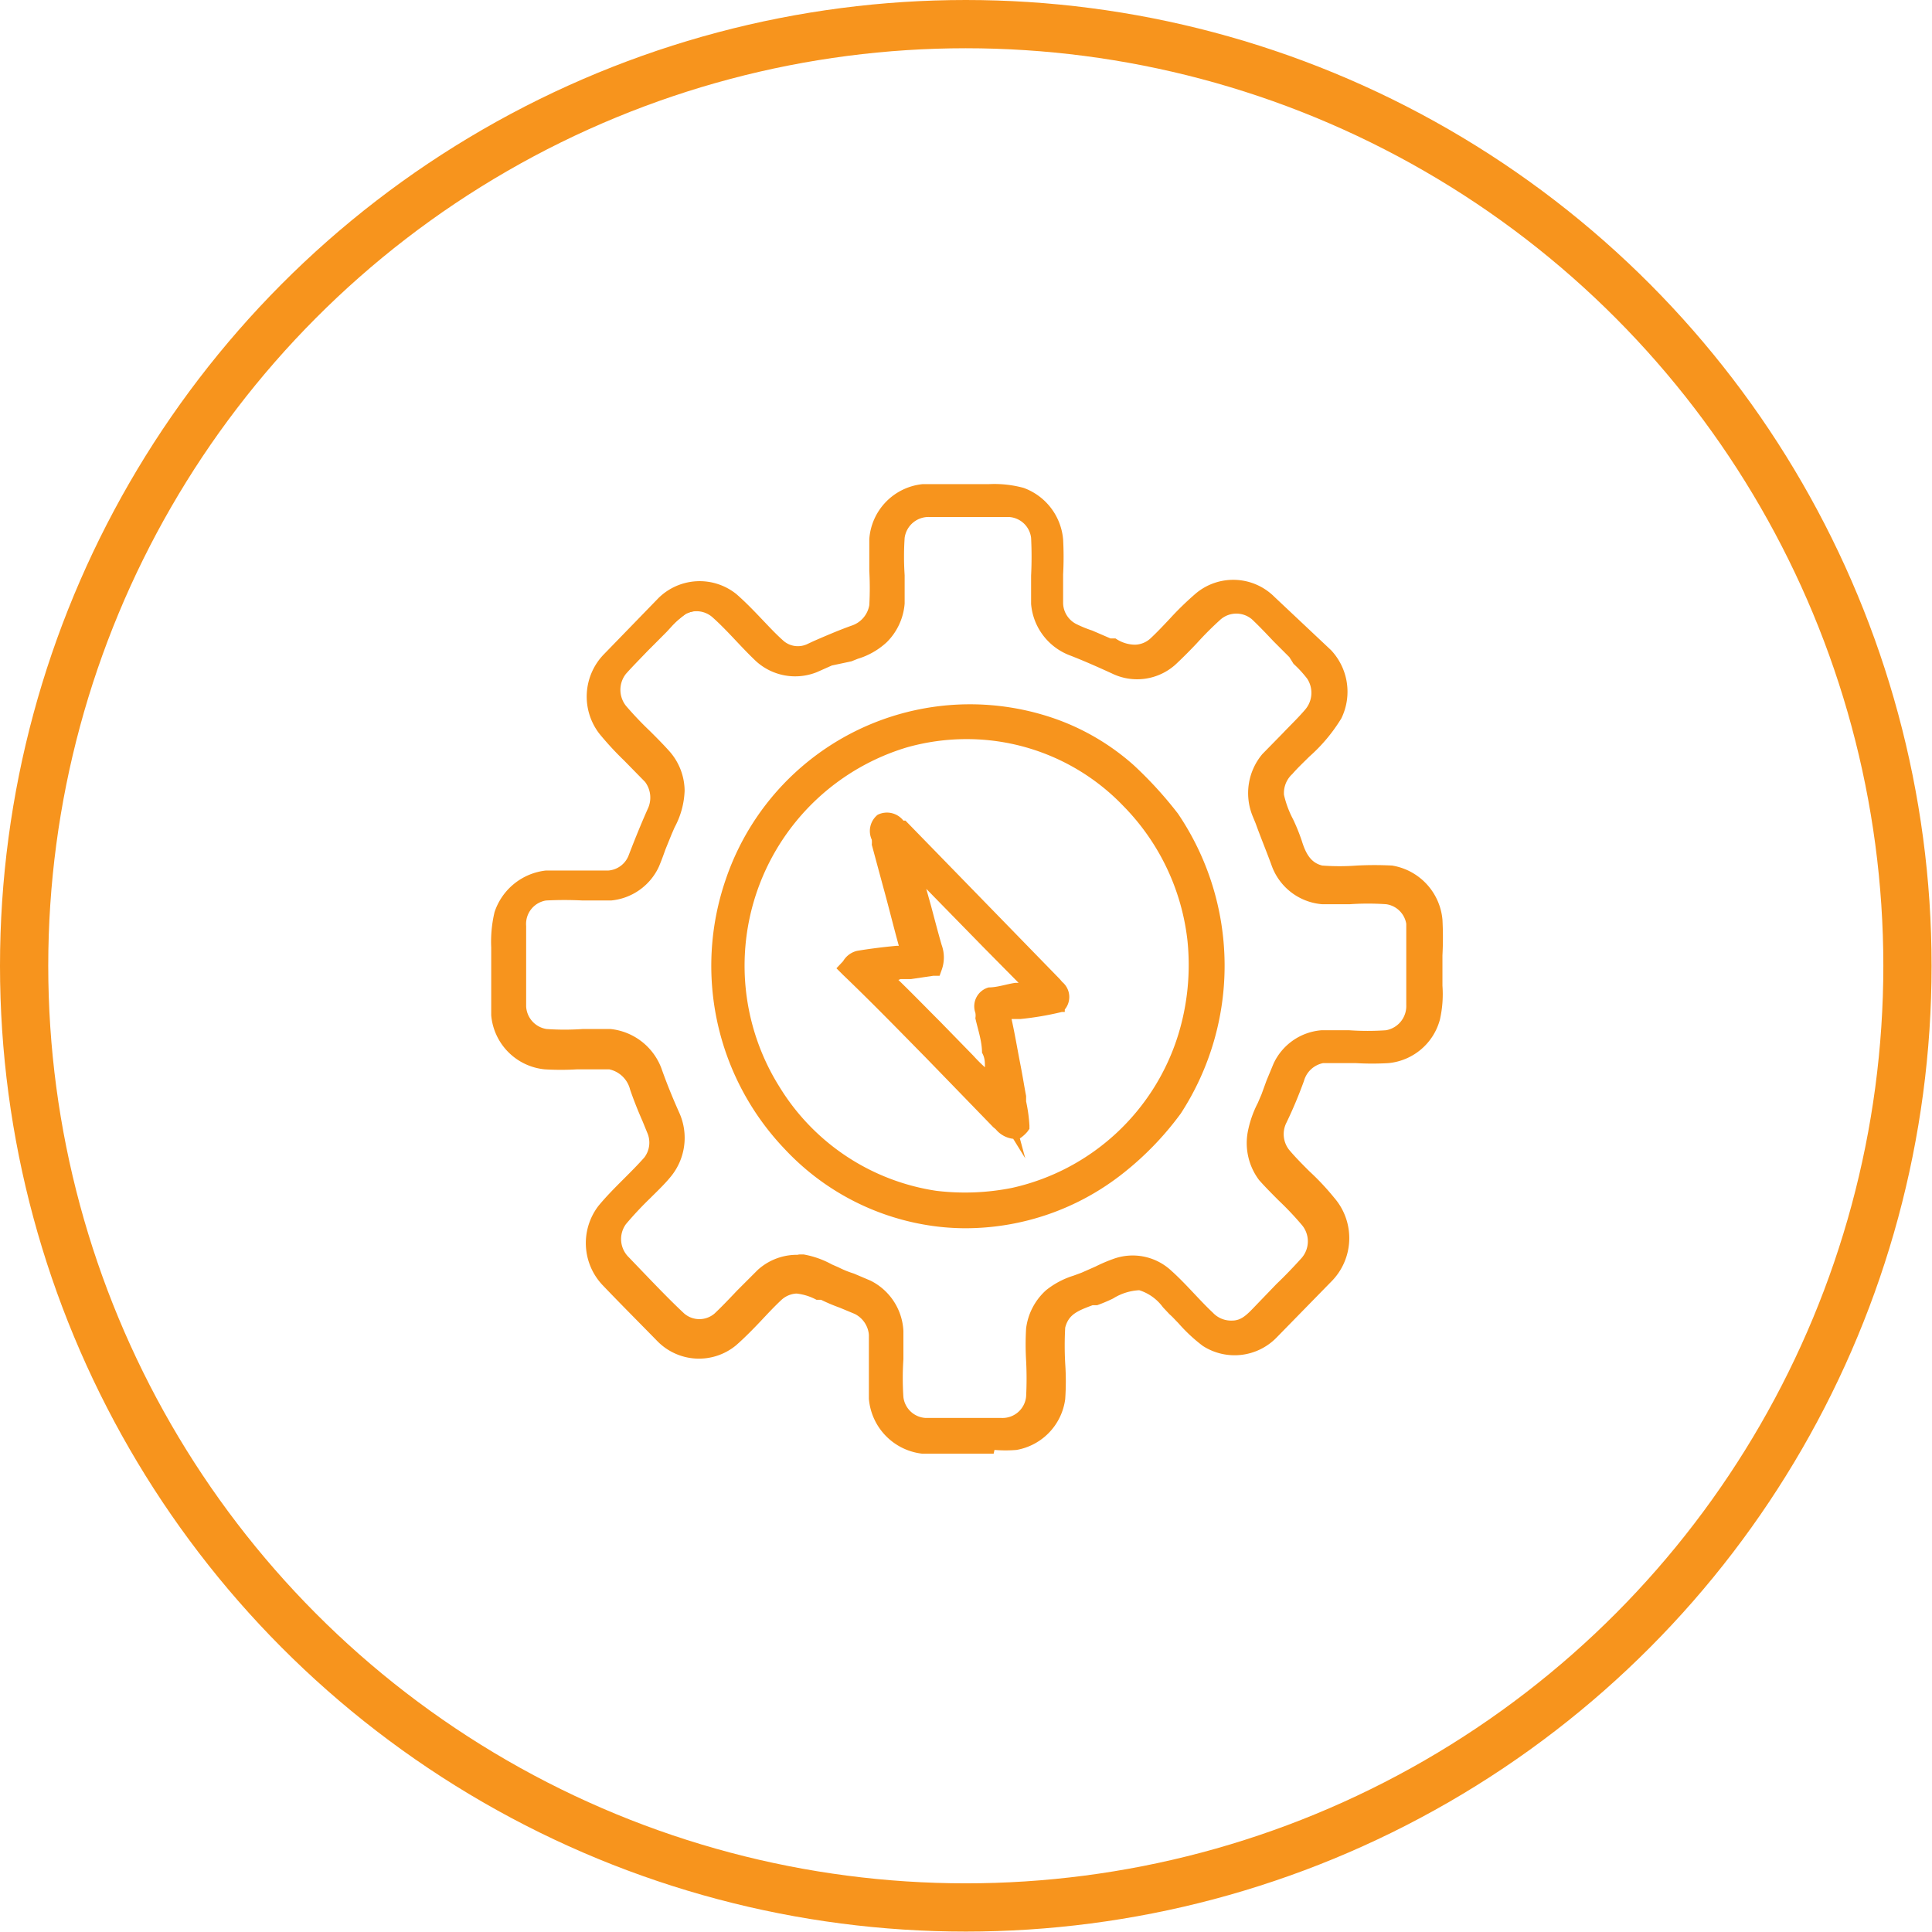 <svg xmlns="http://www.w3.org/2000/svg" viewBox="0 0 46.45 46.45"><defs><style>.cls-1{fill:none;stroke:#f7941d;stroke-miterlimit:10;stroke-width:1.16px;}.cls-2{fill:#f7941d;}</style></defs><g id="Livello_2" data-name="Livello 2"><g id="Livello_1-2" data-name="Livello 1"><circle class="cls-1" cx="23.22" cy="23.22" r="22.64"/><path class="cls-2" d="M34.43,23.52a4.52,4.52,0,0,1-.06,1,1.19,1.19,0,0,1-1,.88c-.52,0-1.05,0-1.57,0a.85.85,0,0,0-.66.59c-.13.35-.26.68-.41,1a.84.84,0,0,0,.09.9c.34.41.76.75,1.09,1.16a1.24,1.24,0,0,1-.08,1.59L30.48,32a1.18,1.18,0,0,1-1.46.15,6.65,6.65,0,0,1-.77-.73c-.25-.25-.49-.6-.86-.64s-.77.25-1.11.37-.81.25-.92.74,0,1.18-.05,1.76a1.2,1.2,0,0,1-1,1,8.25,8.25,0,0,1-1,0c-.39,0-.78,0-1.16,0a1.2,1.2,0,0,1-1.06-1.1c0-.51,0-1,0-1.53a.83.83,0,0,0-.47-.7c-.26-.13-.54-.21-.8-.34a1.83,1.83,0,0,0-.71-.22.79.79,0,0,0-.52.22c-.37.34-.7.75-1.09,1.08A1.16,1.16,0,0,1,16,32c-.44-.45-.89-.9-1.32-1.36a1.22,1.22,0,0,1-.08-1.59c.33-.41.74-.75,1.09-1.16a.84.84,0,0,0,.11-.85c-.14-.33-.29-.66-.41-1a.88.88,0,0,0-.68-.65c-.52,0-1,0-1.57,0A1.22,1.22,0,0,1,12,24.28c0-.48,0-1,0-1.44a3.36,3.36,0,0,1,.07-.95,1.2,1.2,0,0,1,1-.81c.5,0,1,0,1.5,0a.8.8,0,0,0,.71-.54c.15-.38.3-.75.46-1.13a.84.84,0,0,0-.11-.85c-.35-.4-.76-.74-1.09-1.15a1.23,1.23,0,0,1,.08-1.6c.43-.45.88-.9,1.32-1.35a1.16,1.16,0,0,1,1.55-.09c.4.34.74.77,1.13,1.13a.79.79,0,0,0,.83.11c.35-.16.69-.31,1.05-.44a.83.83,0,0,0,.57-.68c0-.53,0-1.07,0-1.61a1.21,1.21,0,0,1,1.06-1.1c.47,0,.94,0,1.4,0a2.88,2.88,0,0,1,.93.07,1.25,1.25,0,0,1,.8,1c0,.51,0,1,0,1.53a.84.84,0,0,0,.47.71c.27.12.55.2.81.33a1.65,1.65,0,0,0,.7.23.81.81,0,0,0,.53-.22c.37-.35.7-.75,1.08-1.08a1.17,1.17,0,0,1,1.56.08l1.32,1.35A1.23,1.23,0,0,1,32,17.17a8.7,8.7,0,0,1-1.15,1.28.84.84,0,0,0-.25.67A8.68,8.68,0,0,0,31,20.29a1,1,0,0,0,.66.75c.56.08,1.15,0,1.71.05a1.19,1.19,0,0,1,1,1.07c0,.45,0,.91,0,1.36M34,22.16a.81.81,0,0,0-.68-.69c-.52,0-1.05,0-1.56,0a1.18,1.18,0,0,1-1-.78c-.14-.39-.3-.76-.46-1.14a1.24,1.24,0,0,1,.2-1.25c.33-.37.7-.7,1-1.07a.86.86,0,0,0,.06-1,5.91,5.91,0,0,0-.48-.52c-.31-.3-.6-.63-.91-.93a.81.81,0,0,0-1.06,0c-.38.33-.71.74-1.09,1.08a1.16,1.16,0,0,1-1.28.19c-.35-.16-.69-.31-1-.44a1.21,1.21,0,0,1-.78-1c0-.53,0-1.07,0-1.59a.81.81,0,0,0-.75-.72H22.35a.82.82,0,0,0-.84.71c-.05.53,0,1.07,0,1.6a1.2,1.2,0,0,1-.37.77,2.2,2.2,0,0,1-.77.41c-.26.09-.5.23-.76.33a1.15,1.15,0,0,1-1.21-.22c-.36-.33-.68-.71-1-1a.81.81,0,0,0-.91-.14,3,3,0,0,0-.53.48c-.32.34-.67.67-1,1a.85.85,0,0,0,0,1.08c.33.4.72.73,1.06,1.12a1.21,1.21,0,0,1,.29.78,2.24,2.24,0,0,1-.29.94c-.11.25-.19.53-.31.78a1.15,1.15,0,0,1-.95.67c-.52,0-1,0-1.56,0a.82.82,0,0,0-.7.86V24.2a.8.8,0,0,0,.7.77c.52.06,1,0,1.56,0a1.19,1.19,0,0,1,1,.79c.14.36.28.72.44,1.07a1.26,1.26,0,0,1-.18,1.32c-.34.38-.73.72-1.06,1.12A.85.85,0,0,0,15,30.42c.45.45.88.92,1.33,1.35a.81.81,0,0,0,1.06,0c.36-.33.68-.72,1-1a1.18,1.18,0,0,1,.91-.29,2.77,2.77,0,0,1,.77.29c.25.11.52.19.77.31a1.23,1.23,0,0,1,.66,1c0,.53,0,1.07,0,1.6a.8.8,0,0,0,.76.71h1.82a.82.82,0,0,0,.84-.72c.06-.55,0-1.11,0-1.66a1.3,1.3,0,0,1,.41-.75,2.46,2.46,0,0,1,.78-.38c.26-.1.5-.24.75-.33a1.17,1.17,0,0,1,1.16.23c.35.32.66.69,1,1a.79.79,0,0,0,.64.25,1,1,0,0,0,.72-.43c.36-.38.75-.75,1.11-1.14a.85.85,0,0,0,0-1.13c-.33-.38-.7-.7-1-1.07a1.23,1.23,0,0,1-.28-.94,3.88,3.88,0,0,1,.31-.84c.1-.24.17-.49.28-.73a1.18,1.18,0,0,1,1-.67c.51,0,1,0,1.56,0a.81.81,0,0,0,.69-.86c0-.65,0-1.3,0-1.95"/><path class="cls-2" d="M19.17,30.16h.15a2.2,2.2,0,0,1,.68.24l.16.07a2.39,2.39,0,0,0,.37.15l.4.17A1.43,1.43,0,0,1,21.72,32c0,.23,0,.46,0,.68a6.84,6.84,0,0,0,0,.91.57.57,0,0,0,.52.5h1.82a.57.57,0,0,0,.61-.51,8.29,8.29,0,0,0,0-.87,6.57,6.57,0,0,1,0-.77,1.48,1.48,0,0,1,.48-.92,2,2,0,0,1,.66-.35l.19-.07.34-.15a3.79,3.79,0,0,1,.42-.18,1.36,1.36,0,0,1,1.4.28c.19.17.36.35.53.53s.31.33.47.48a.6.6,0,0,0,.46.19c.22,0,.35-.13.55-.34l.52-.54c.21-.2.41-.41.6-.62a.61.61,0,0,0,0-.81,7.27,7.27,0,0,0-.54-.57c-.16-.16-.33-.33-.48-.5A1.48,1.48,0,0,1,30,27.21a2.56,2.56,0,0,1,.24-.69l.09-.21.12-.33.17-.41a1.39,1.39,0,0,1,1.15-.8c.23,0,.45,0,.67,0a6.39,6.39,0,0,0,.88,0,.59.59,0,0,0,.49-.61v-.76c0-.4,0-.79,0-1.19a.57.57,0,0,0-.48-.47,6.36,6.36,0,0,0-.88,0q-.33,0-.66,0a1.41,1.41,0,0,1-1.22-.94c-.12-.33-.25-.64-.38-1l-.07-.17a1.46,1.46,0,0,1,.23-1.5l.49-.5c.18-.19.37-.37.54-.57a.62.62,0,0,0,.05-.74,2.76,2.76,0,0,0-.33-.36L31,15.8l-.38-.38c-.17-.18-.34-.36-.52-.53a.58.58,0,0,0-.75,0,7.93,7.93,0,0,0-.58.58c-.16.17-.33.34-.5.5a1.38,1.38,0,0,1-1.54.22c-.35-.16-.69-.31-1-.43a1.45,1.45,0,0,1-.94-1.24c0-.23,0-.46,0-.68a9.08,9.08,0,0,0,0-.91.57.57,0,0,0-.53-.5H22.35a.58.58,0,0,0-.6.5,6.69,6.69,0,0,0,0,.9c0,.23,0,.46,0,.68a1.47,1.47,0,0,1-.43.93,1.78,1.78,0,0,1-.7.4l-.15.06L20,16l-.36.16a1.4,1.4,0,0,1-1.46-.26c-.17-.16-.34-.34-.5-.51s-.35-.37-.54-.54a.58.58,0,0,0-.64-.1,2.07,2.07,0,0,0-.36.32l-.11.12-.46.46c-.17.18-.35.36-.52.55a.62.62,0,0,0,0,.77,8.25,8.25,0,0,0,.58.61c.17.17.33.33.48.5a1.45,1.45,0,0,1,.35.93,2,2,0,0,1-.24.88l-.07.16-.15.37c-.05.14-.1.28-.16.42a1.41,1.41,0,0,1-1.15.81c-.23,0-.45,0-.68,0a8.53,8.53,0,0,0-.88,0,.57.57,0,0,0-.48.61V24.2a.58.58,0,0,0,.49.54,6.25,6.25,0,0,0,.87,0c.23,0,.45,0,.67,0a1.47,1.47,0,0,1,1.22.94c.12.34.26.69.43,1.07a1.47,1.47,0,0,1-.22,1.56c-.15.18-.32.34-.48.5a8.36,8.36,0,0,0-.58.62.61.61,0,0,0,.07.8l.47.49c.28.29.56.58.86.86a.56.56,0,0,0,.73,0c.19-.18.36-.36.54-.55l.5-.5a1.4,1.4,0,0,1,1-.36m4.67,4.78H22.7l-.53,0a1.45,1.45,0,0,1-1.28-1.32c0-.27,0-.55,0-.82s0-.48,0-.72a.62.62,0,0,0-.34-.5l-.36-.15a4.32,4.32,0,0,1-.45-.19l-.11,0a1.31,1.31,0,0,0-.48-.15.58.58,0,0,0-.37.16c-.16.15-.31.31-.46.47s-.41.43-.63.62a1.4,1.4,0,0,1-1.88-.1c-.44-.45-.89-.9-1.32-1.35a1.47,1.47,0,0,1-.1-1.91c.19-.23.4-.44.6-.64s.34-.34.5-.52a.59.59,0,0,0,.07-.6l-.11-.27c-.11-.25-.21-.5-.3-.76a.66.66,0,0,0-.5-.49c-.24,0-.5,0-.78,0a6.62,6.62,0,0,1-.77,0,1.43,1.43,0,0,1-1.29-1.3c0-.3,0-.6,0-.91s0-.36,0-.54v-.18a3.07,3.07,0,0,1,.08-.85,1.47,1.47,0,0,1,1.23-1c.27,0,.53,0,.8,0s.47,0,.7,0a.57.57,0,0,0,.5-.38c.15-.39.3-.76.47-1.14a.63.63,0,0,0-.08-.61l-.5-.51a7.57,7.57,0,0,1-.6-.65,1.46,1.46,0,0,1,.1-1.9l1.32-1.36a1.41,1.41,0,0,1,1.87-.1c.23.2.43.41.63.62s.33.35.51.51a.53.53,0,0,0,.58.07l.15-.07c.3-.13.6-.26.91-.37a.63.63,0,0,0,.42-.49,7.38,7.38,0,0,0,0-.82c0-.25,0-.51,0-.77a1.43,1.43,0,0,1,1.28-1.32c.29,0,.59,0,.88,0h.71a2.68,2.68,0,0,1,.84.09,1.45,1.45,0,0,1,.95,1.24,7.85,7.85,0,0,1,0,.84c0,.23,0,.47,0,.7a.58.58,0,0,0,.33.5,2.87,2.87,0,0,0,.37.15l.44.19.12,0a.84.84,0,0,0,.47.15.57.57,0,0,0,.38-.16c.16-.15.31-.31.46-.47a7.28,7.28,0,0,1,.63-.61,1.4,1.4,0,0,1,1.88.09L32,15.63a1.46,1.46,0,0,1,.25,1.64,4,4,0,0,1-.77.92c-.14.14-.28.27-.41.42a.62.62,0,0,0-.2.5,2.4,2.4,0,0,0,.22.59,4.71,4.71,0,0,1,.21.52c.11.36.25.53.49.59a5.57,5.57,0,0,0,.83,0,8.17,8.17,0,0,1,.85,0,1.45,1.45,0,0,1,1.21,1.3,8.19,8.19,0,0,1,0,.86v.73a2.77,2.77,0,0,1-.06.81,1.42,1.42,0,0,1-1.24,1.05,6.77,6.77,0,0,1-.78,0c-.27,0-.53,0-.79,0a.6.6,0,0,0-.46.43c-.12.33-.26.67-.42,1a.61.61,0,0,0,.06.65c.15.18.32.35.49.52a6.06,6.06,0,0,1,.6.64A1.48,1.48,0,0,1,32,30.82l-1.32,1.35a1.41,1.41,0,0,1-1.76.19,3.88,3.88,0,0,1-.59-.55c-.07-.07-.14-.15-.21-.21l-.16-.17a1.12,1.12,0,0,0-.57-.41,1.31,1.31,0,0,0-.63.2,3.89,3.89,0,0,1-.38.16l-.11,0c-.38.14-.58.23-.66.54a7.91,7.91,0,0,0,0,.86,6.21,6.21,0,0,1,0,.86,1.43,1.43,0,0,1-1.17,1.22,3.23,3.23,0,0,1-.53,0"/><path class="cls-2" d="M29.11,23.94a6.08,6.08,0,0,1-1,2.7A7.37,7.37,0,0,1,26.85,28a5.86,5.86,0,0,1-4.7,1.17A5.74,5.74,0,0,1,19,27.47a6.14,6.14,0,0,1-1.38-6.25,5.73,5.73,0,0,1,1.46-2.33,5.82,5.82,0,0,1,6.23-1.36,5.45,5.45,0,0,1,1.71,1,6.55,6.55,0,0,1,1,1.13,6.17,6.17,0,0,1,1.05,4.24m-.37-1.35a5.67,5.67,0,0,0-1.6-3.38,5.42,5.42,0,0,0-5.4-1.46,5.63,5.63,0,0,0-3.69,3.4,5.76,5.76,0,0,0,.49,5.11,5.55,5.55,0,0,0,3.94,2.6,6.06,6.06,0,0,0,1.9-.07,5.66,5.66,0,0,0,4.13-3.85,5.84,5.84,0,0,0,.23-2.35"/><path class="cls-2" d="M23.22,17.77a5.29,5.29,0,0,0-1.42.2,5.48,5.48,0,0,0-3.06,8.16,5.35,5.35,0,0,0,3.77,2.5,5.76,5.76,0,0,0,1.82-.07,5.41,5.41,0,0,0,4-3.69,5.71,5.71,0,0,0,.22-2.25A5.48,5.48,0,0,0,27,19.37a5.21,5.21,0,0,0-3.75-1.6m0,11.76a5.77,5.77,0,0,1-1.1-.1,6,6,0,0,1-3.28-1.8,6.38,6.38,0,0,1-1.42-6.49,6.2,6.2,0,0,1,8-3.83,5.69,5.69,0,0,1,1.8,1.08,9.49,9.49,0,0,1,1.07,1.17,6.52,6.52,0,0,1,.07,7.21A7.38,7.38,0,0,1,27,28.21a6.11,6.11,0,0,1-3.8,1.32"/><path class="cls-2" d="M25.47,24.07c-.47.12-1,.15-1.45.23.15.69.27,1.39.4,2.09a3.87,3.87,0,0,1,.1.67c-.18.24-.33,0-.47-.12-1.19-1.22-2.39-2.43-3.57-3.66.07-.07.13-.21.24-.22.42-.08.85-.12,1.28-.17-.27-.9-.49-1.82-.74-2.73,0-.17-.14-.34,0-.47s.26.07.36.16q1.84,1.91,3.71,3.8c.11.14.26.24.11.42m-3.74-3.6c.24.75.41,1.53.63,2.29a.63.63,0,0,1,0,.45c-.43.05-.85.13-1.28.17.73.69,1.41,1.44,2.12,2.15a7.1,7.1,0,0,1,.87.95c-.17-.68-.27-1.38-.42-2.07,0-.19-.12-.4.13-.46s.76-.11,1.14-.19c-1.06-1.1-2.15-2.17-3.19-3.29"/><path class="cls-2" d="M21.6,23.56c.33.32.66.66,1,1l.8.82a3.7,3.7,0,0,0,.28.28c0-.12,0-.23-.07-.35,0-.28-.1-.56-.16-.83a.35.35,0,0,0,0-.13.47.47,0,0,1,.32-.61c.21,0,.43-.08.64-.11h.08l-.87-.88-1.35-1.38.12.43c.08.3.16.61.25.92a.88.88,0,0,1,0,.6l-.05.14h-.15l-.54.08-.25,0m3,4.31-.29-.47a.64.64,0,0,1-.42-.23l-.06-.05-1.61-1.66c-.66-.67-1.31-1.34-2-2l-.16-.16.16-.17,0,0a.53.53,0,0,1,.34-.25c.3-.05.62-.09.94-.12h.06c-.13-.47-.26-1-.38-1.43l-.27-1a.68.68,0,0,0,0-.12.5.5,0,0,1,.14-.6.5.5,0,0,1,.62.14l.05,0,3.71,3.81.06.07a.47.47,0,0,1,.06.66l0,.06-.07,0a7.24,7.24,0,0,1-1,.17l-.21,0c.08.36.14.72.21,1.08s.09.51.14.77l0,.13a3.68,3.68,0,0,1,.08.58v.08l-.05.07a.86.86,0,0,1-.18.16Z"/></g></g></svg>